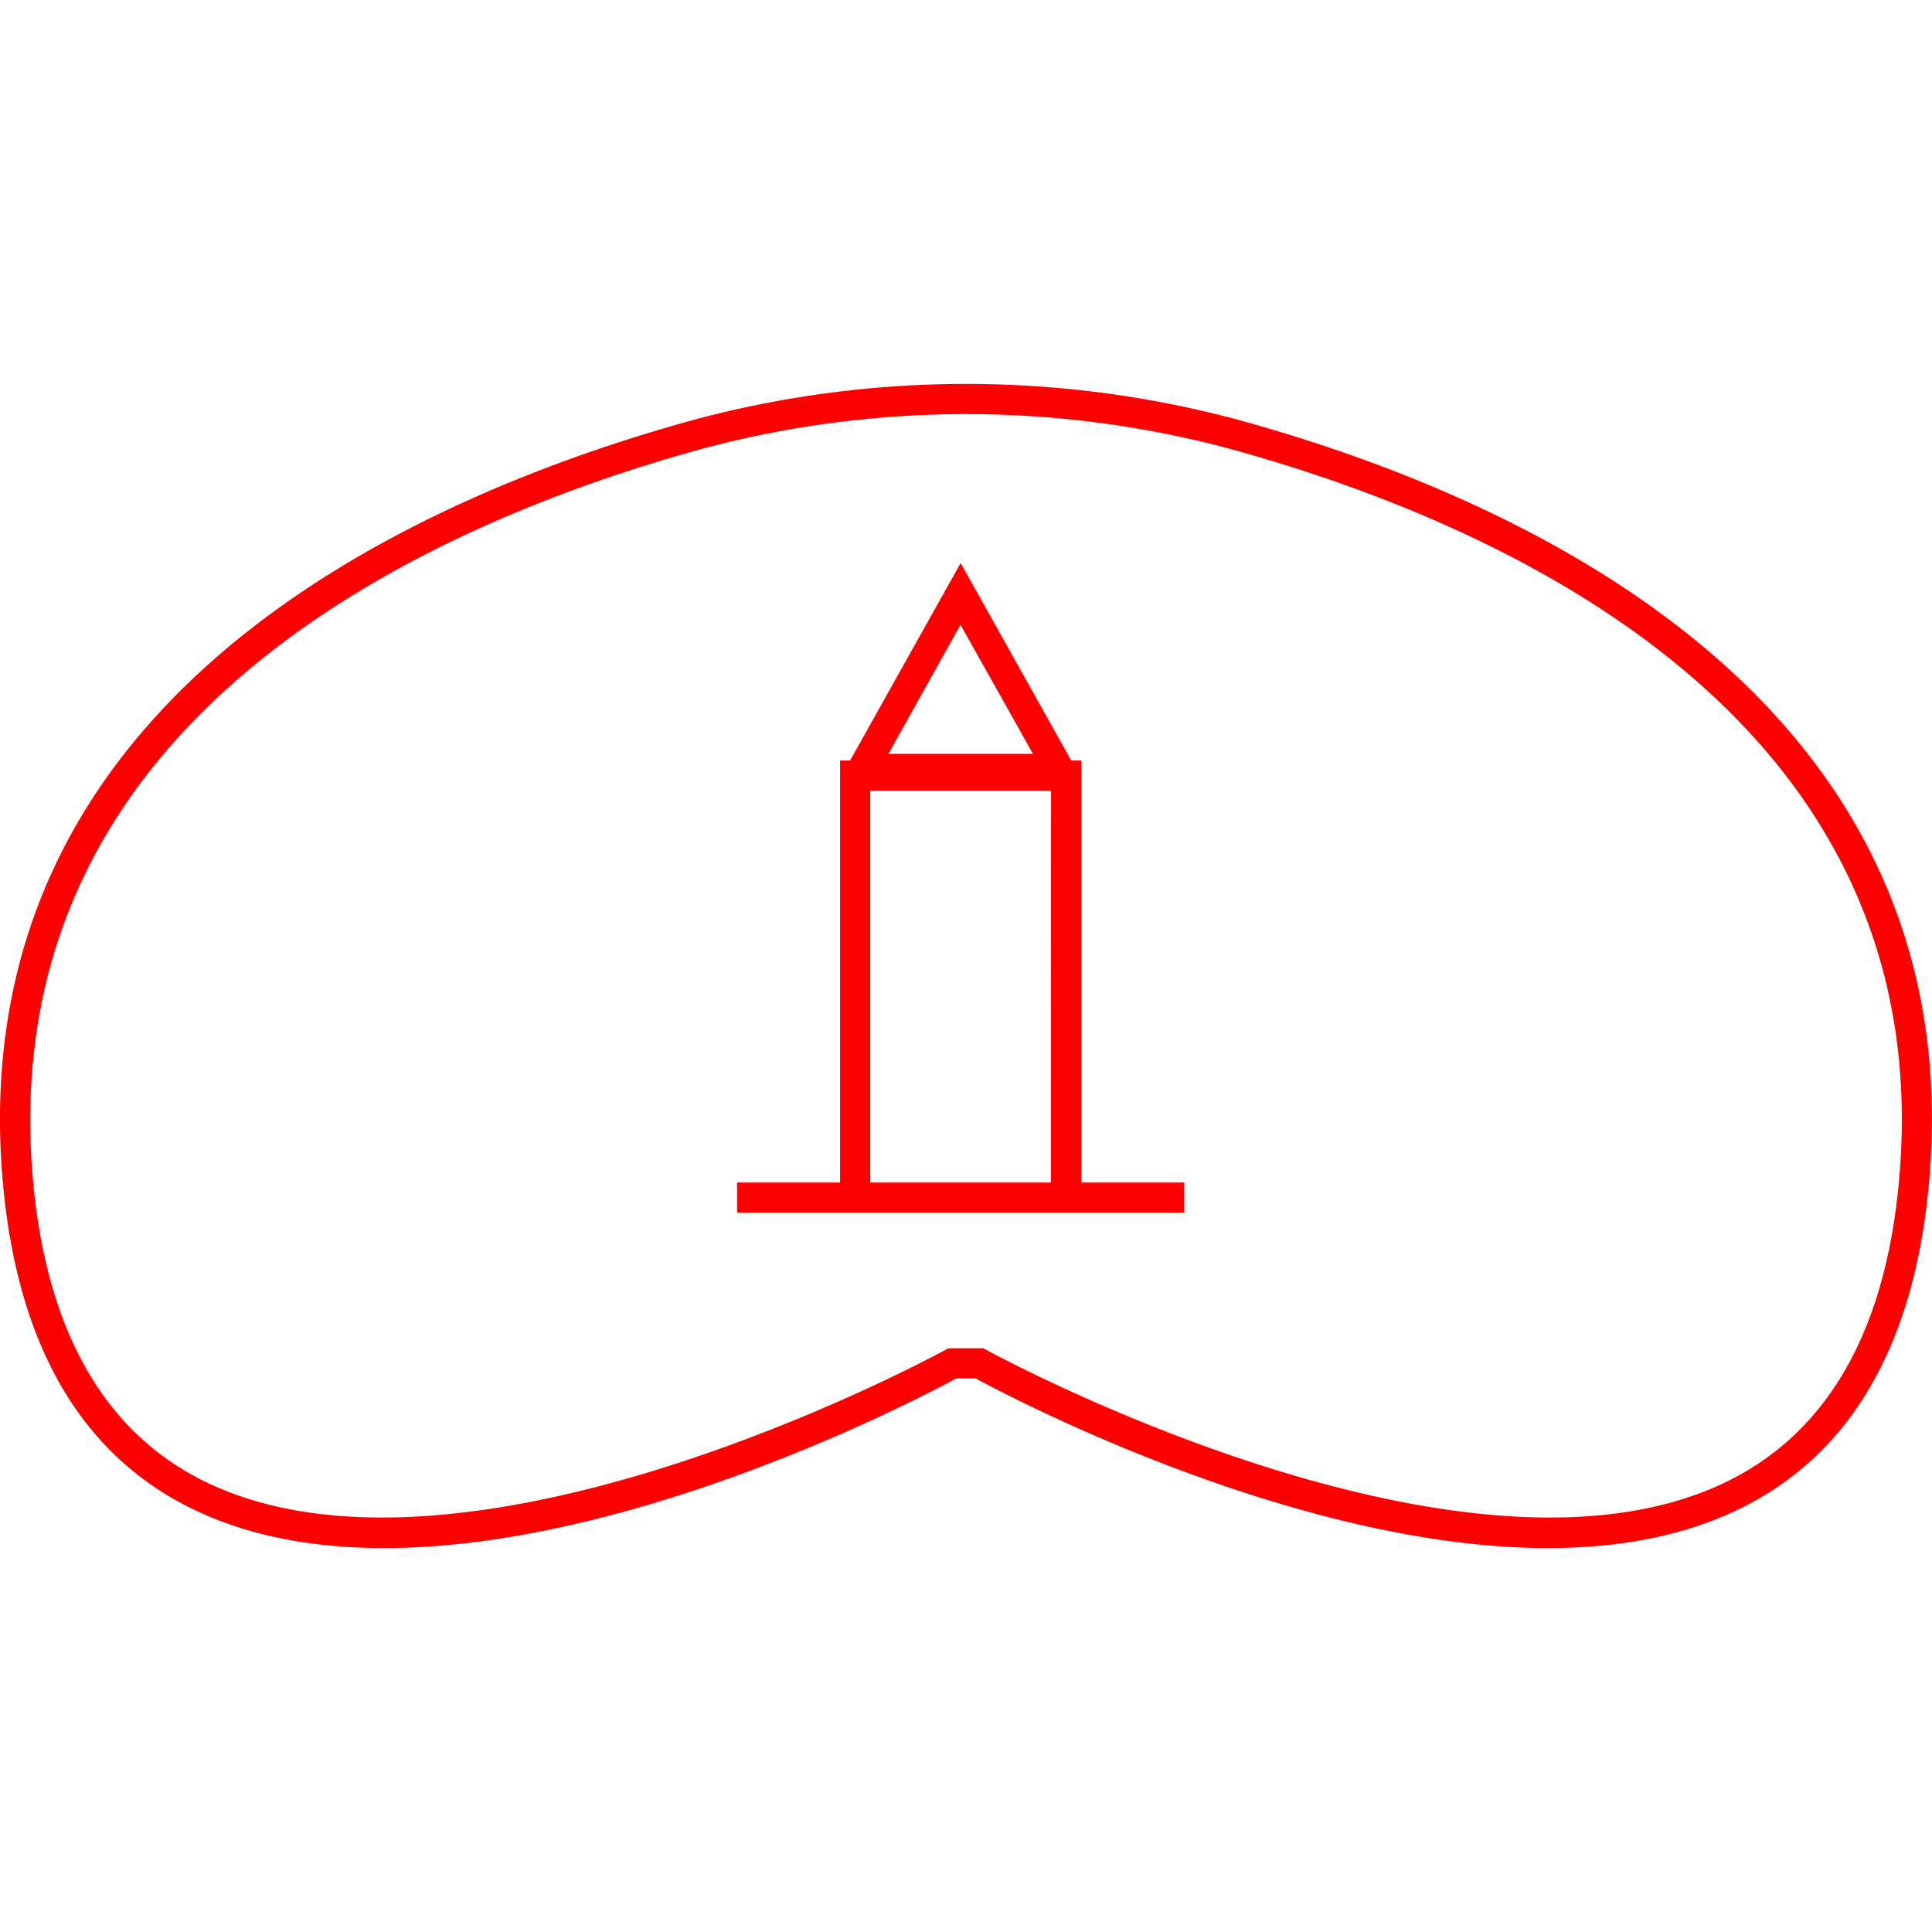 <svg id="图层_1" data-name="图层 1" xmlns="http://www.w3.org/2000/svg" viewBox="0 0 400 400"><defs><style>.cls-1{fill:red;}</style></defs><path class="cls-1" d="M255.79,86.77a217.34,217.34,0,0,0-111.58,0C86.64,102.47-8.58,143.91.62,245.11c2.95,32.44,15.45,54.73,37.16,66.25C92.92,340.63,188,290.78,198,285.39H202c7.72,4.18,66.68,35.12,118.48,35.12,15,0,29.35-2.59,41.71-9.15,21.71-11.52,34.21-33.81,37.16-66.25C408.58,143.91,313.36,102.47,255.79,86.77ZM393.16,244.54c-2.74,30.21-14.13,50.83-33.86,61.3-54,28.7-154-25.75-155-26.31l-.7-.38h-7.26l-.7.38c-1,.56-100.94,55-155,26.31C21,295.37,9.58,274.75,6.84,244.54-1.95,147.87,90.16,108,145.85,92.79a211.27,211.27,0,0,1,108.3,0C309.84,108,402,147.87,393.16,244.54Z"/><path class="cls-1" d="M223.86,162.31v-4.85h-2.08l-22.89-40.88L176,157.46h-2.07v87.37H152.61v6.24h92.57v-6.24H223.86Zm-25-32.95,15,26.71H183.94Zm18.72,115.47H180.17V163.7h37.44Z"/></svg>